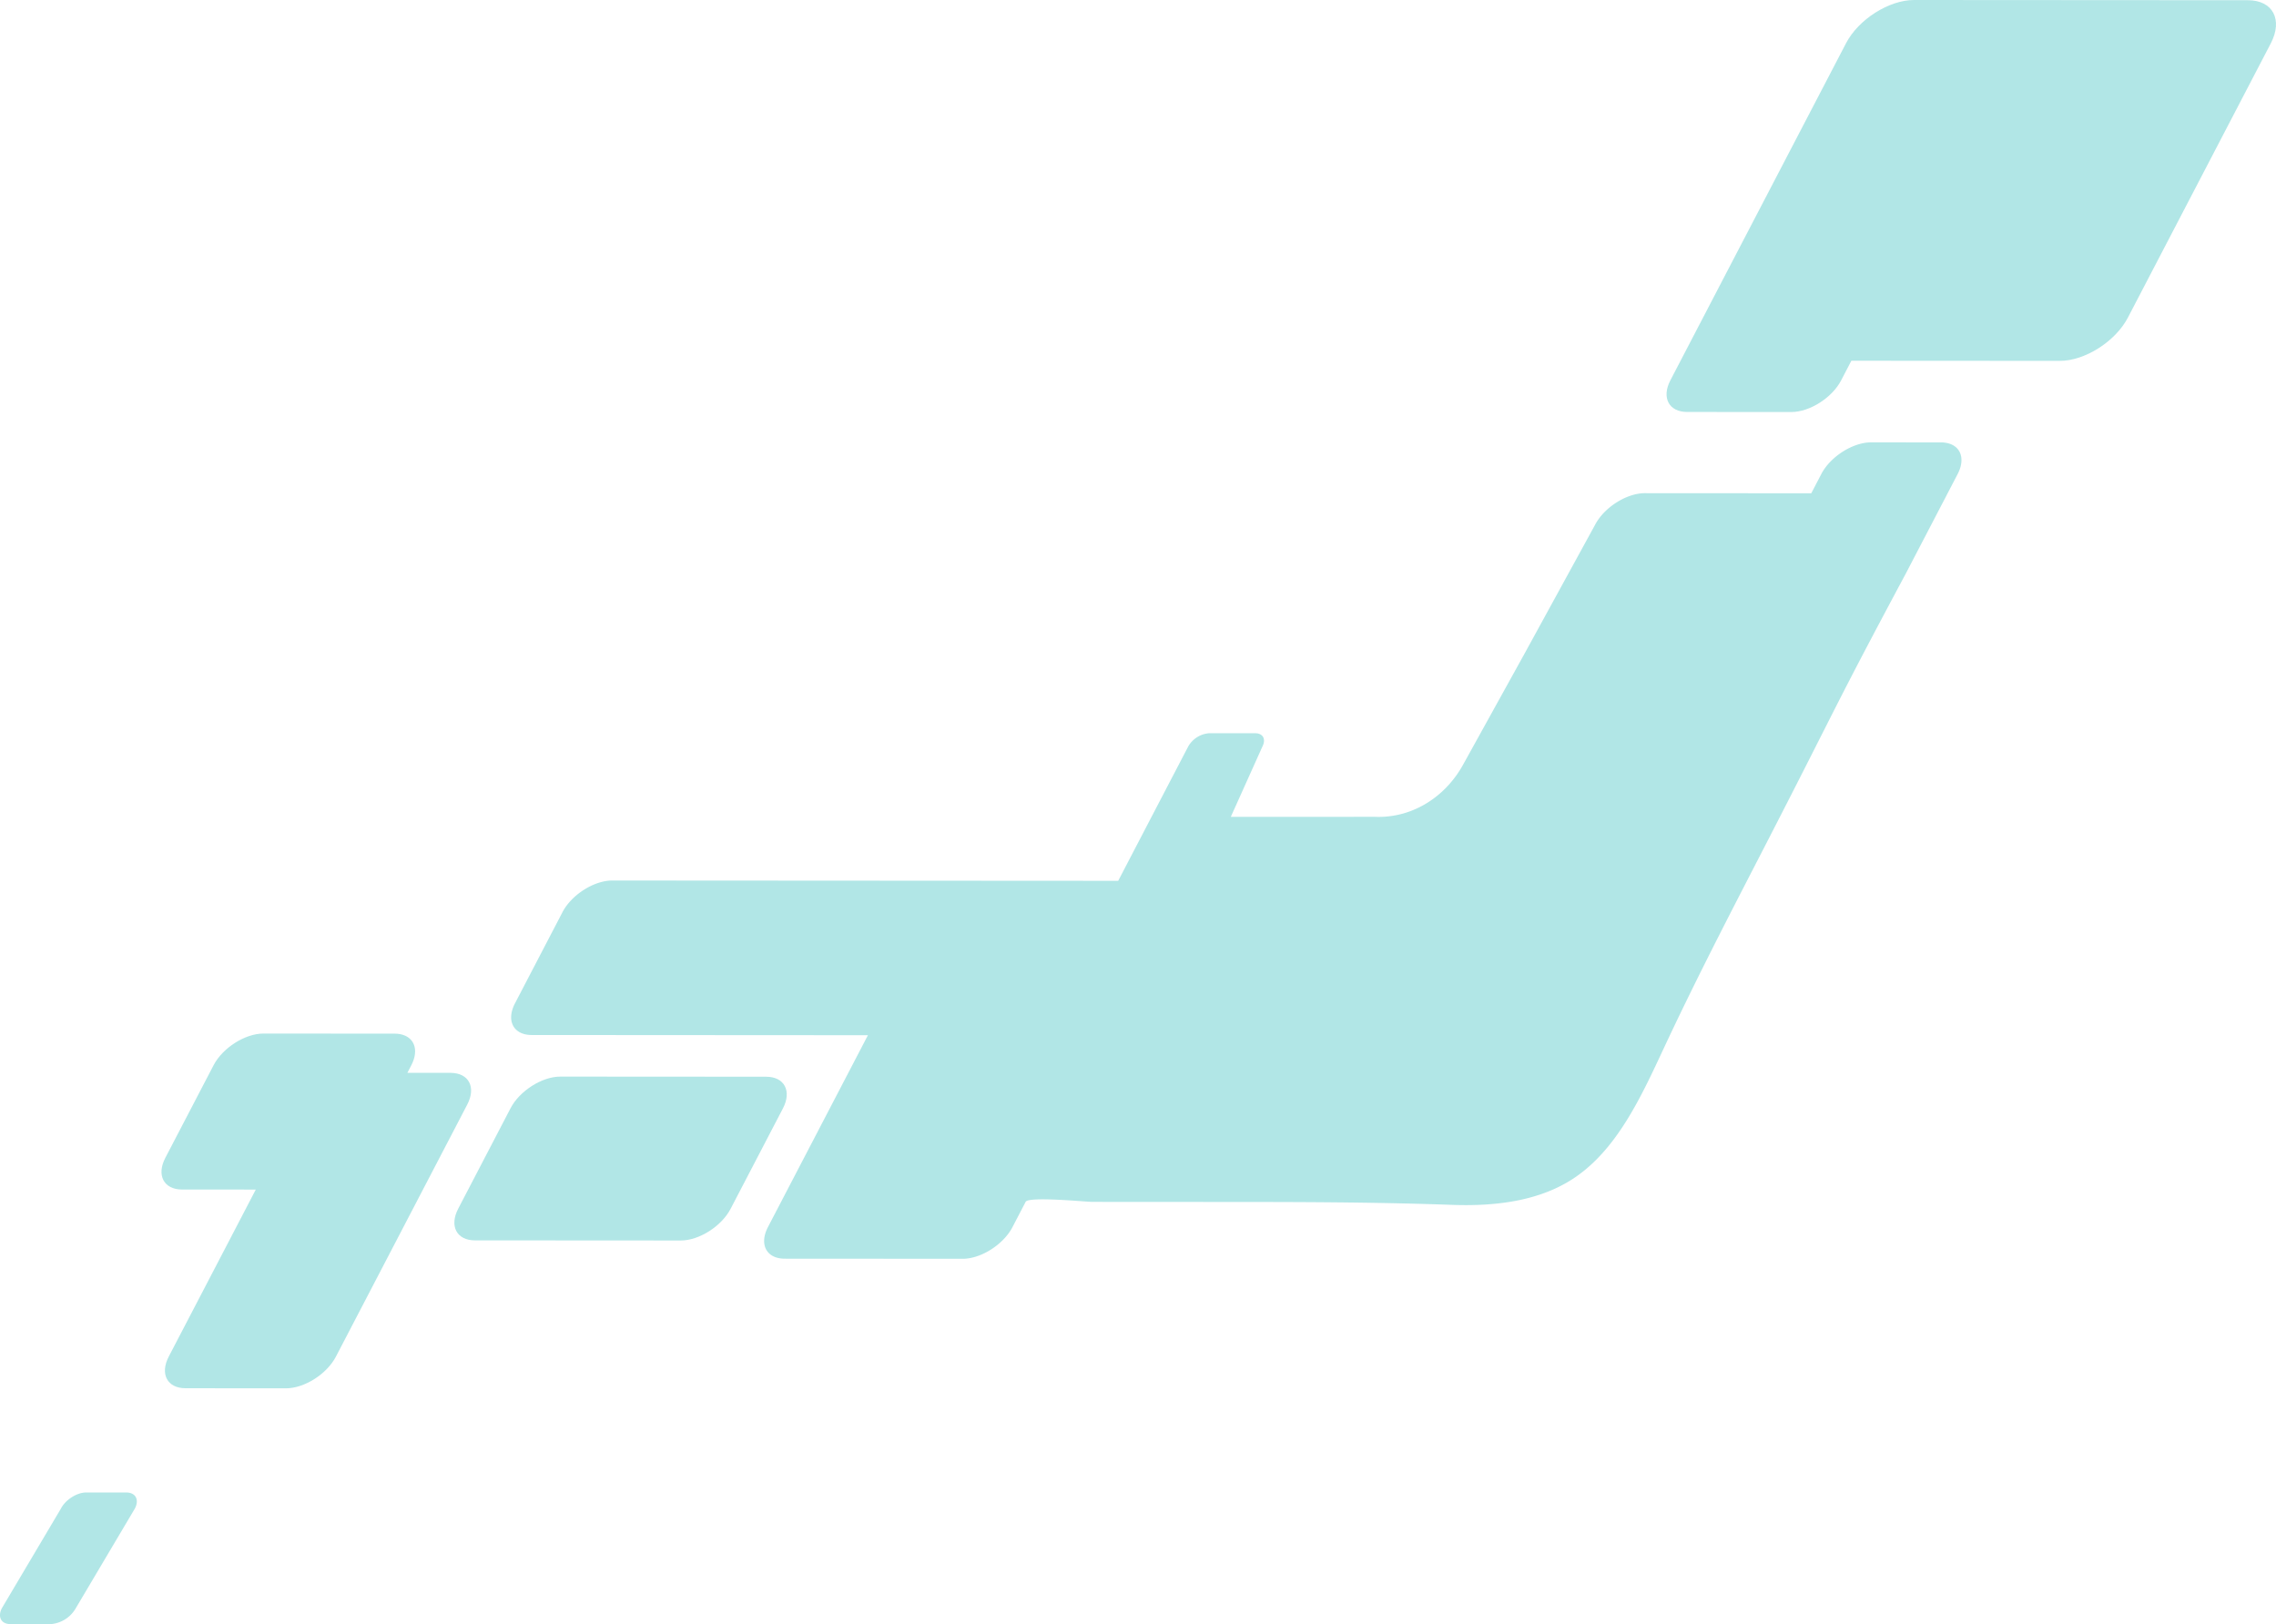 <svg id="Group_3476" data-name="Group 3476" xmlns="http://www.w3.org/2000/svg" xmlns:xlink="http://www.w3.org/1999/xlink" width="753.258" height="537.561" viewBox="0 0 753.258 537.561">
  <defs>
    <clipPath id="clip-path">
      <rect id="Rectangle_1650" data-name="Rectangle 1650" width="753.258" height="537.56" fill="none"/>
    </clipPath>
  </defs>
  <g id="Group_2618" data-name="Group 2618" clip-path="url(#clip-path)">
    <path id="Path_2207" data-name="Path 2207" d="M799.4.068c8.269,0,11.676,6.441,7.58,14.307l-47.3,90.781c-4.1,7.862-14.212,14.291-22.477,14.285l-69.023-.042-3.385,6.5c-3,5.766-10.42,10.479-16.482,10.476l-34.468-.021c-6.062,0-8.564-4.725-5.559-10.489l10.833-20.792L625.6,92.621,666.418,14.3C670.516,6.424,680.63,0,688.9,0Z" transform="translate(-55.456 0)" fill="#b1e6e6"/>
    <path id="Path_2208" data-name="Path 2208" d="M135.93,376.515c5.739,0,8.283,4.235,5.992,9.575q-.194.457-.432.918L140.2,389.49l14.259.007c6.062.006,8.564,4.725,5.559,10.49L116.54,483.431c-3,5.765-10.42,10.478-16.484,10.477l-33.264-.022c-6.064,0-8.566-4.724-5.562-10.488l28.8-55.268-24.378-.013c-6.059,0-8.563-4.725-5.558-10.495l15.972-30.652c3.006-5.767,10.426-10.483,16.485-10.48l35.4.022Z" transform="translate(-5.374 -34.395)" fill="#b1e6e6"/>
    <path id="Path_2209" data-name="Path 2209" d="M521.4,231.369l23.506-42.934c3-5.766,10.419-10.479,16.481-10.476l55.076.033,3.324-6.376c3.006-5.767,10.419-10.48,16.481-10.476l23.071.013c6.063,0,8.565,4.725,5.56,10.489l-8.785,16.863-8.536,16.384c-23.625,44.115-22.36,43.026-45.286,87.595-10.967,21.321-21.879,42.2-32.819,65.314-8.421,17.79-16.827,38.372-33.732,48.233-10.025,5.847-22.791,8.039-38.072,7.489-22.975-.826-45.554-.945-68.547-.959l-50.607-.031c-1.982,0-21.09-1.881-22.064-.015l-4.361,8.378c-3,5.765-10.423,10.479-16.485,10.477l-58.866-.037c-6.064,0-8.566-4.725-5.561-10.488l33.075-63.481-111.244-.068c-6.062,0-8.562-4.726-5.56-10.489l15.717-30.169c3-5.764,10.421-10.481,16.484-10.478l167.434.1,6.555-12.577,16.605-31.861a8.73,8.73,0,0,1,6.936-4.411l15.282.008c2.554,0,3.606,1.99,2.342,4.418L424.347,285.1l47.664-.022c11.858.518,23.039-6.088,29.217-17.252Z" transform="translate(-17.009 -14.722)" fill="#b1e6e6"/>
    <path id="Path_2210" data-name="Path 2210" d="M41.823,543.666c3.067,0,4.333,2.388,2.817,5.3L25.1,581.931a10.49,10.49,0,0,1-8.34,5.3l-13.307-.007c-3.065,0-4.329-2.389-2.81-5.3l19.539-32.965c1.519-2.916,5.27-5.3,8.336-5.3Z" transform="translate(0 -49.667)" fill="#b1e6e6"/>
    <path id="Path_2211" data-name="Path 2211" d="M268.671,392.212c6.063,0,8.566,4.725,5.561,10.489L256.91,435.943c-3,5.766-10.421,10.479-16.482,10.476l-68.1-.042c-6.064,0-8.563-4.725-5.56-10.489l17.321-33.243c3-5.764,10.419-10.478,16.481-10.475Z" transform="translate(-15.12 -35.828)" fill="#b1e6e6"/>
  </g>
</svg>
